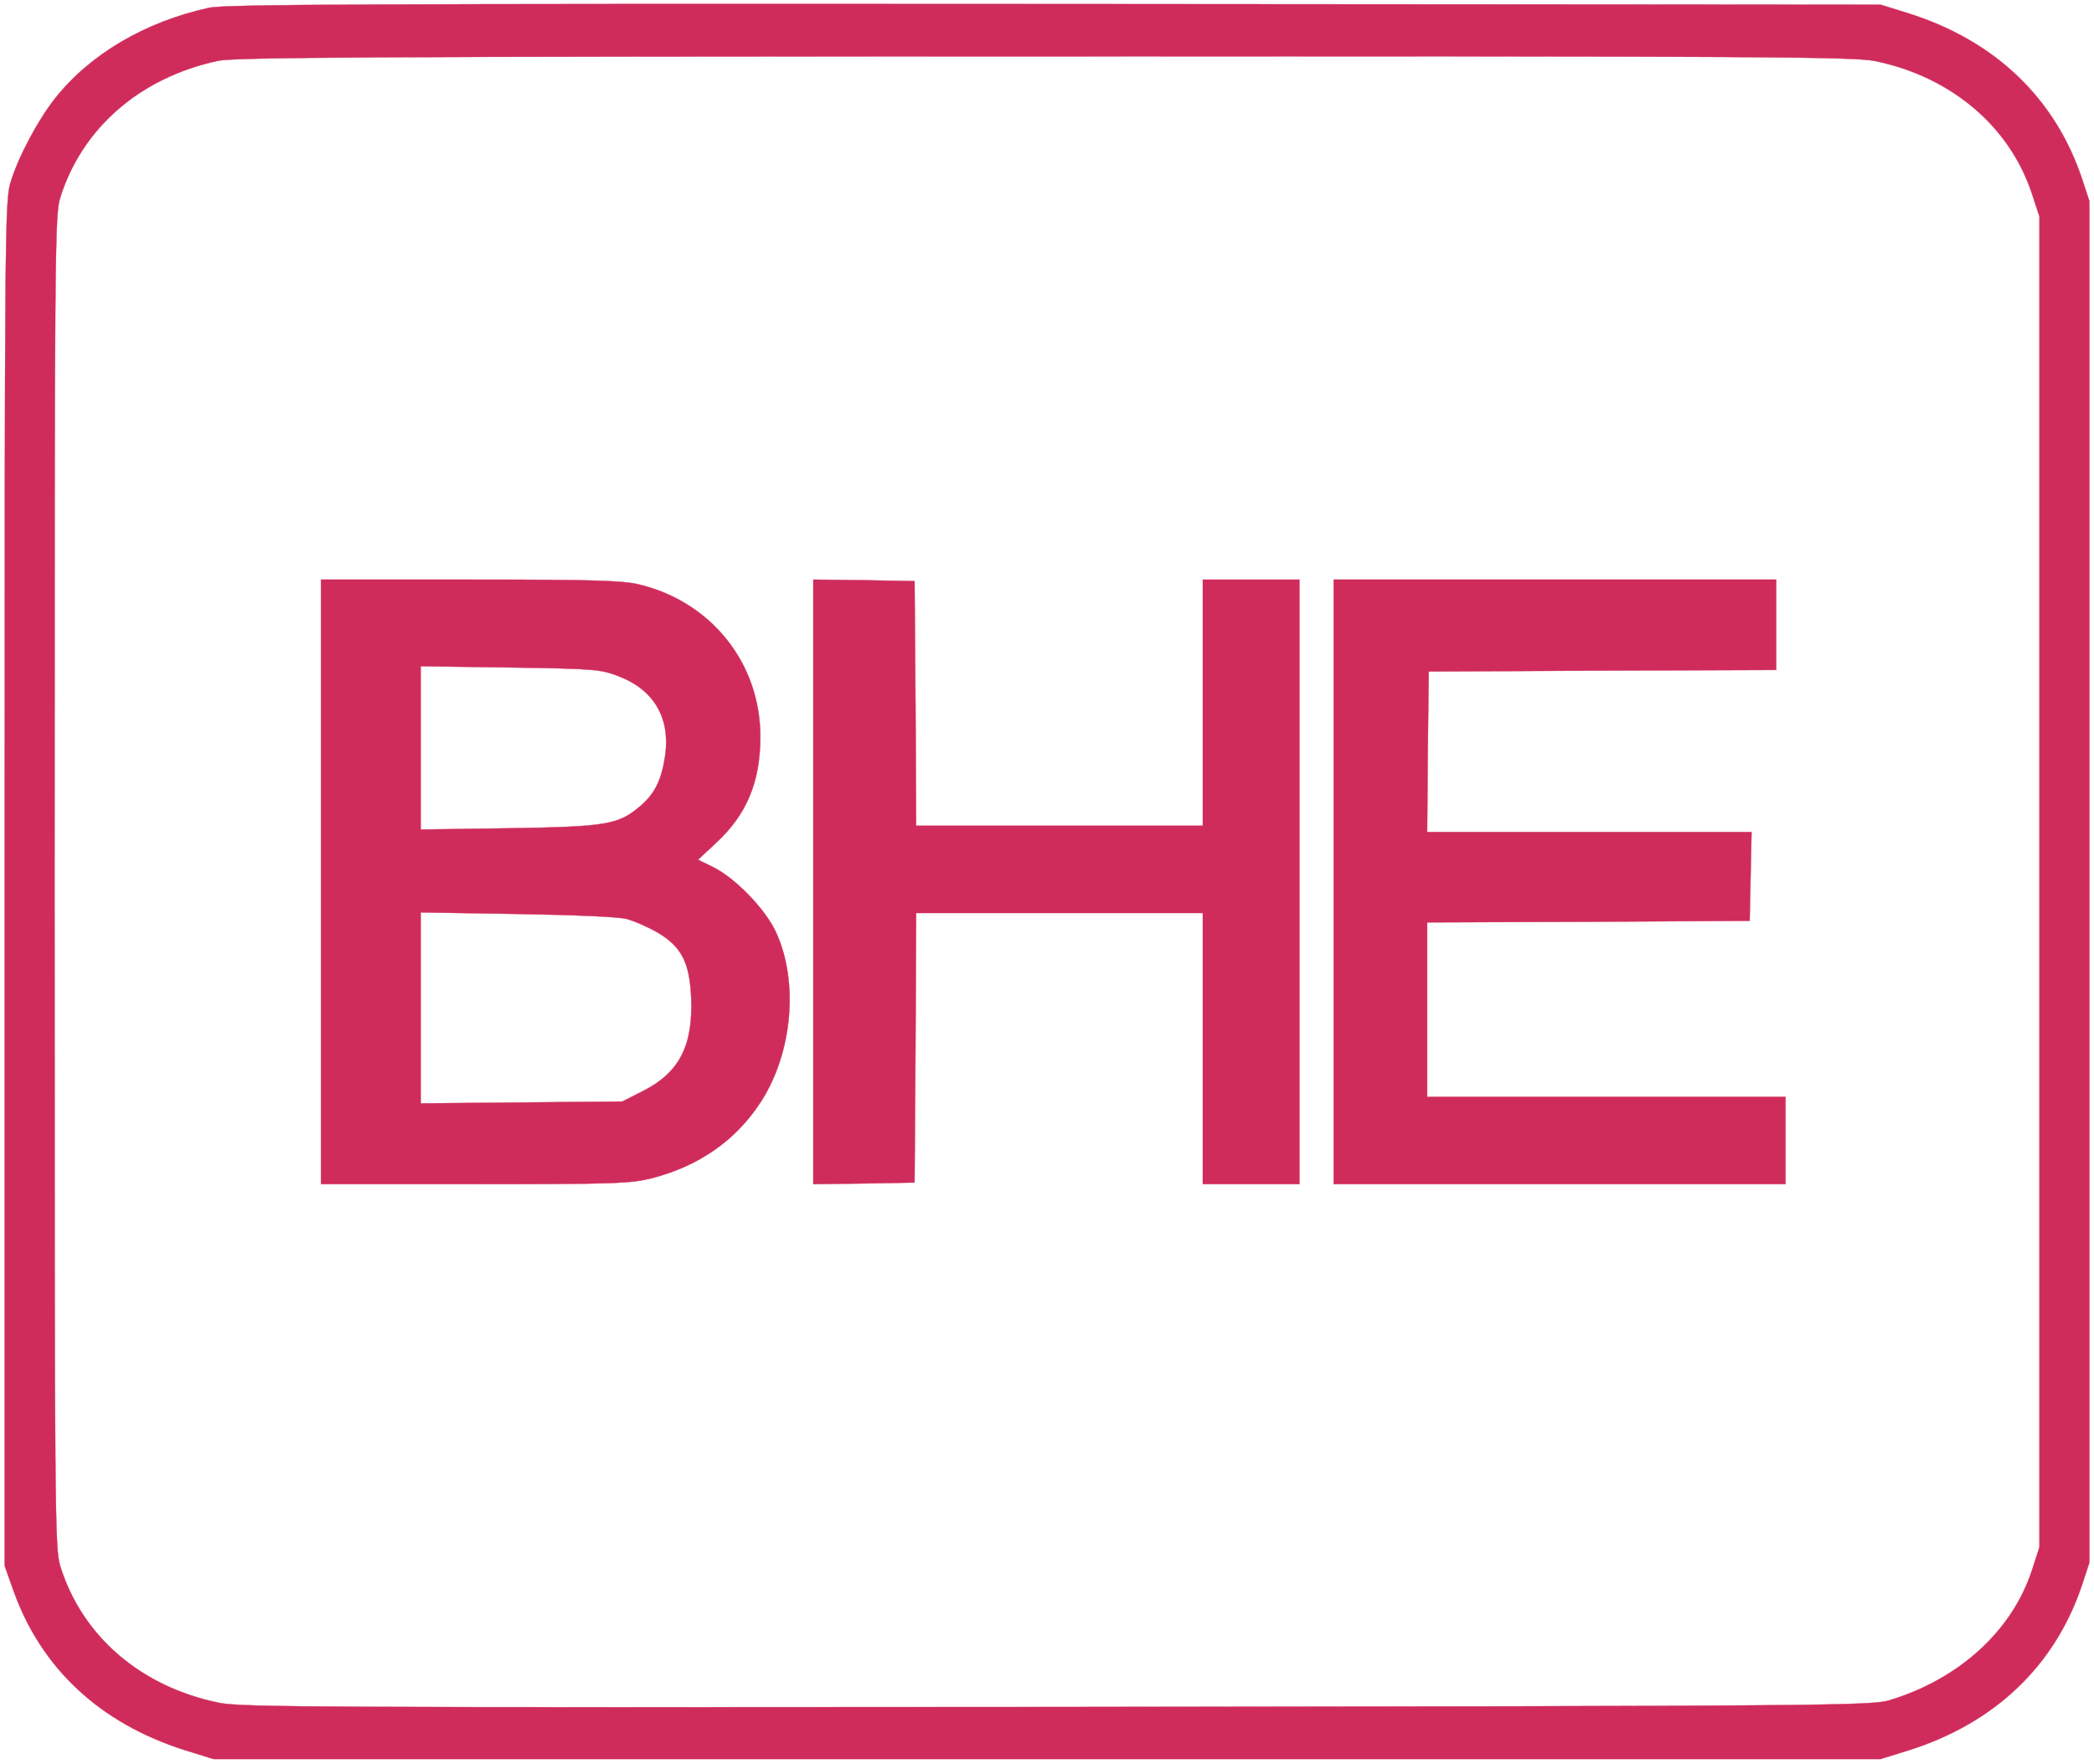 <?xml version="1.0" standalone="no"?>
<!DOCTYPE svg PUBLIC "-//W3C//DTD SVG 20010904//EN"
 "http://www.w3.org/TR/2001/REC-SVG-20010904/DTD/svg10.dtd">
<svg version="1.0" xmlns="http://www.w3.org/2000/svg"
 width="672pt" height="566pt" viewBox="0 0 672 566"
 preserveAspectRatio="xMidYMid meet">

<g transform="translate(0,566) scale(0.1,-0.1)"
fill="#cf2c5b" stroke="#cf2c5b">
<path d="M671 5635 c-206 -45 -384 -150 -496 -293 -54 -69 -116 -185 -141
-267 -18 -58 -19 -141 -19 -2250 l0 -2190 27 -76 c89 -253 280 -430 553 -516
l90 -28 2675 0 2675 0 90 28 c276 87 470 271 557 532 l23 70 0 2185 0 2185
-23 70 c-87 261 -281 445 -557 532 l-90 28 -2650 2 c-2232 1 -2660 -1 -2714
-12z m5347 -171 c244 -50 432 -210 503 -426 l24 -73 0 -2135 0 -2135 -24 -74
c-64 -195 -233 -349 -456 -417 -57 -18 -177 -19 -2670 -22 -2361 -2 -2618 -1
-2690 13 -253 51 -442 214 -512 440 -17 57 -18 151 -18 2195 0 2044 1 2138 18
2195 70 224 256 386 507 440 54 11 487 14 2653 14 2330 1 2596 -1 2665 -15z"/>
<path d="M1030 2830 l0 -970 493 0 c455 0 500 2 569 19 151 39 269 121 349
244 102 157 123 386 49 546 -35 75 -131 174 -203 209 l-47 23 58 54 c98 91
142 195 142 341 0 236 -158 434 -392 489 -51 12 -155 15 -540 15 l-478 0 0
-970z m955 660 c113 -43 166 -133 150 -252 -11 -79 -33 -124 -78 -163 -72 -62
-108 -68 -424 -73 l-283 -4 0 262 0 262 288 -4 c271 -4 290 -6 347 -28z m26
-779 c26 -7 71 -27 100 -44 76 -45 102 -96 107 -207 7 -154 -37 -241 -152
-300 l-69 -35 -323 -3 -324 -3 0 306 0 307 308 -5 c184 -3 326 -9 353 -16z"/>
<path d="M2610 2830 l0 -970 163 2 162 3 3 433 2 432 460 0 460 0 0 -435 0
-435 155 0 155 0 0 970 0 970 -155 0 -155 0 0 -395 0 -395 -460 0 -460 0 -2
393 -3 392 -162 3 -163 2 0 -970z"/>
<path d="M4280 2830 l0 -970 725 0 725 0 0 140 0 140 -575 0 -575 0 0 280 0
280 518 2 517 3 3 143 3 142 -521 0 -520 0 2 258 3 257 558 3 557 2 0 145 0
145 -710 0 -710 0 0 -970z"/>
</g>
</svg>
